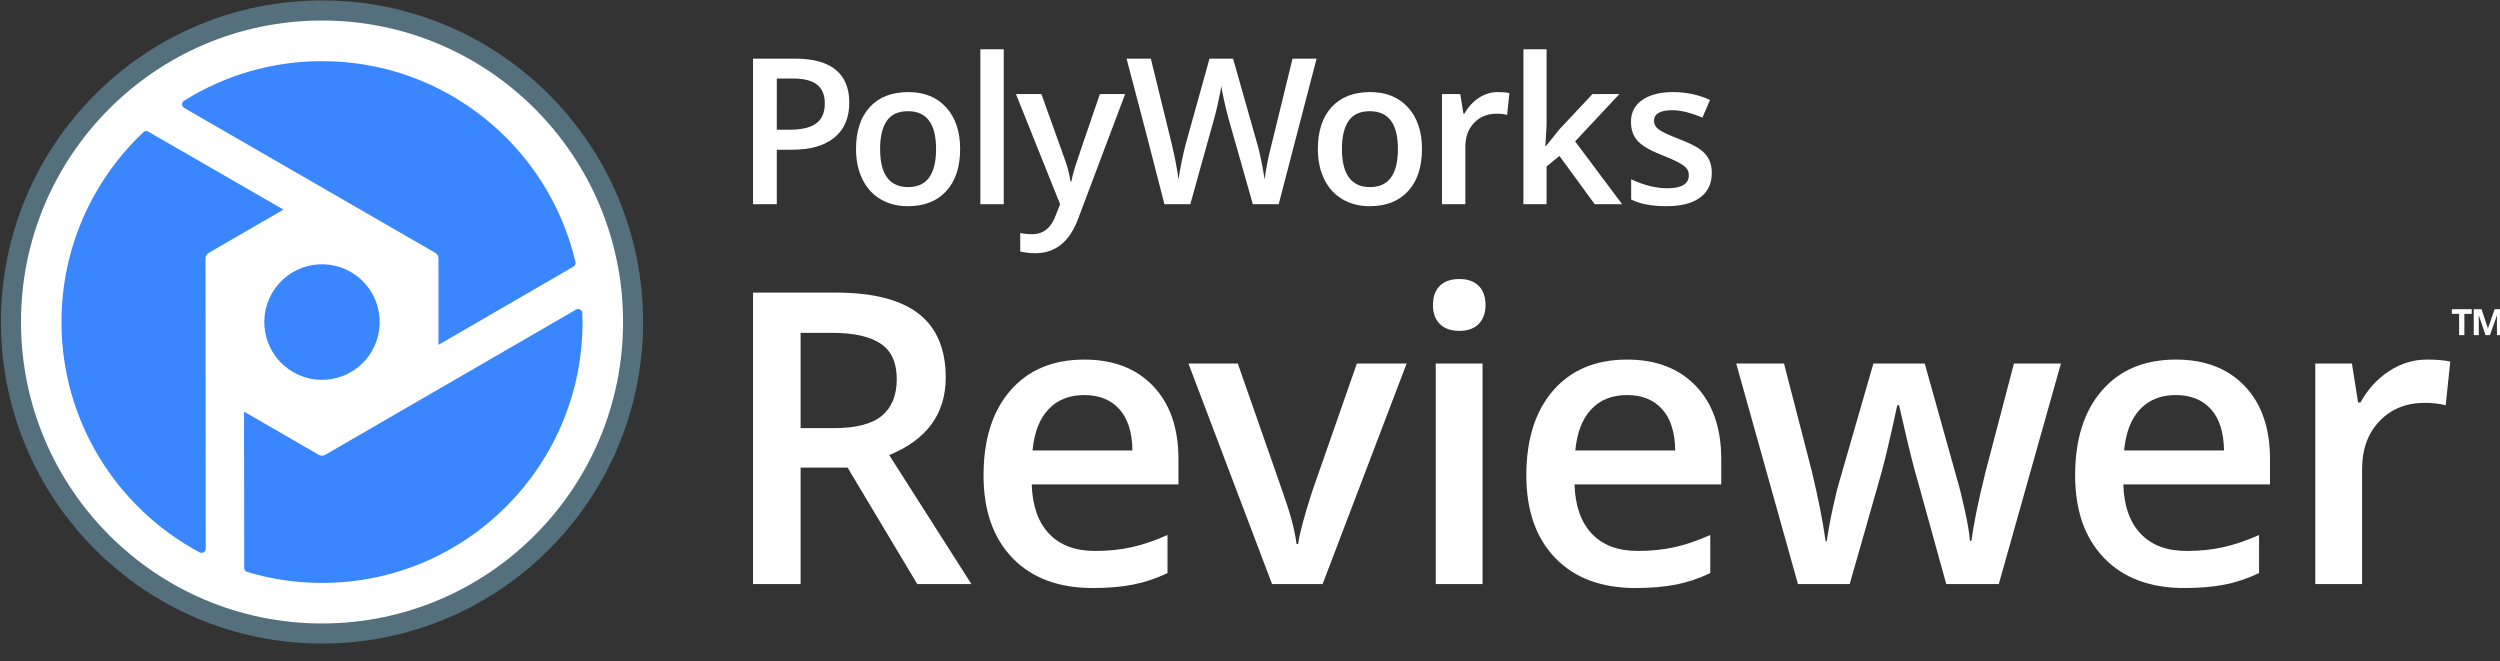 <svg width="242" height="64" viewBox="0 0 242 64" fill="none" xmlns="http://www.w3.org/2000/svg">
<rect x="0" y="0" width="242" height="64" fill="#333333" stroke="none"/>
<g clip-path="url(#clip0_402_909)">
<path d="M0.092 31.169C0.092 48.361 14.006 62.295 31.174 62.295C48.337 62.297 62.252 48.361 62.251 31.17C62.253 13.979 48.337 0.042 31.174 0.042C14.005 0.042 0.092 13.979 0.092 31.169Z" fill="#55707D"/>
<path d="M31.174 1.986C47.262 1.987 60.312 15.053 60.313 31.169C60.311 47.283 47.264 60.349 31.173 60.352C15.08 60.35 2.032 47.283 2.032 31.169C2.032 15.053 15.079 1.988 31.174 1.986Z" fill="white"/>
<path d="M28.377 36.019C25.705 34.474 24.79 31.054 26.331 28.377C27.874 25.702 31.29 24.786 33.963 26.331C36.635 27.875 37.549 31.296 36.008 33.971C34.464 36.649 31.047 37.564 28.377 36.019Z" fill="#3A86FF"/>
<path d="M17.68 9.887C17.569 10.082 17.634 10.331 17.828 10.446L42.163 24.492C42.318 24.583 42.444 24.803 42.444 24.982V33.381L55.547 25.785C55.675 25.696 55.742 25.538 55.713 25.377C53.096 14.225 43.104 5.919 31.17 5.919C26.257 5.919 21.677 7.331 17.8 9.763C17.755 9.796 17.711 9.835 17.68 9.887Z" fill="#3A86FF"/>
<path d="M19.315 53.465C19.372 53.496 19.437 53.513 19.507 53.513C19.731 53.513 19.914 53.331 19.916 53.106L19.894 24.982C19.894 24.803 20.022 24.584 20.177 24.492L27.441 20.291L14.32 12.726C14.195 12.667 14.047 12.677 13.926 12.754C9.022 17.361 5.951 23.906 5.951 31.173C5.951 40.829 11.364 49.216 19.316 53.465H19.315Z" fill="#3A86FF"/>
<path d="M56.321 30.119C56.208 29.924 55.96 29.856 55.765 29.967L31.451 44.043C31.296 44.133 31.044 44.133 30.887 44.043L23.623 39.847L23.641 55.008C23.655 55.172 23.769 55.32 23.939 55.369C26.229 56.055 28.656 56.427 31.17 56.427C45.098 56.426 56.389 45.121 56.389 31.174C56.389 30.862 56.378 30.553 56.366 30.244C56.357 30.202 56.345 30.159 56.321 30.119Z" fill="#3A86FF"/>
<path d="M77.499 45.266V56.536H72.894V28.322H80.852C84.487 28.322 87.18 29.005 88.927 30.368C90.674 31.732 91.547 33.791 91.547 36.543C91.547 40.055 89.723 42.558 86.074 44.051L94.033 56.536H88.791L82.047 45.266H77.499ZM77.499 41.445H80.697C82.843 41.445 84.398 41.047 85.361 40.249C86.326 39.45 86.806 38.268 86.806 36.697C86.806 35.102 86.286 33.958 85.246 33.263C84.206 32.568 82.637 32.22 80.544 32.22H77.499V41.445H77.499Z" fill="white"/>
<path d="M105.787 56.921C102.473 56.921 99.881 55.953 98.011 54.017C96.143 52.082 95.207 49.414 95.207 46.019C95.207 42.532 96.076 39.792 97.809 37.797C99.543 35.804 101.926 34.807 104.959 34.807C107.772 34.807 109.995 35.662 111.626 37.373C113.258 39.084 114.073 41.438 114.073 44.436V46.887H99.871C99.936 48.959 100.495 50.55 101.548 51.663C102.601 52.776 104.085 53.332 105.999 53.332C107.259 53.332 108.431 53.214 109.517 52.975C110.601 52.738 111.768 52.342 113.014 51.788V55.474C111.909 56.002 110.792 56.374 109.661 56.593C108.53 56.812 107.24 56.921 105.787 56.921ZM104.959 38.241C103.52 38.241 102.368 38.698 101.5 39.612C100.632 40.525 100.115 41.857 99.949 43.605H109.621C109.595 41.843 109.172 40.508 108.35 39.602C107.527 38.694 106.398 38.241 104.959 38.241Z" fill="white"/>
<path d="M123.135 56.536L115.042 35.192H119.82L124.156 47.599C124.901 49.684 125.351 51.37 125.505 52.656H125.66C125.775 51.731 126.225 50.045 127.009 47.599L131.344 35.192H136.161L128.029 56.536H123.135Z" fill="white"/>
<path d="M138.711 29.539C138.711 28.727 138.932 28.104 139.377 27.666C139.819 27.23 140.452 27.01 141.275 27.01C142.071 27.01 142.691 27.23 143.134 27.666C143.577 28.104 143.799 28.727 143.799 29.539C143.799 30.311 143.577 30.918 143.134 31.362C142.691 31.806 142.071 32.028 141.275 32.028C140.452 32.028 139.819 31.806 139.377 31.362C138.932 30.918 138.711 30.311 138.711 29.539ZM143.51 56.536H138.98V35.192H143.51V56.536Z" fill="white"/>
<path d="M158.329 56.921C155.014 56.921 152.422 55.953 150.553 54.017C148.684 52.082 147.749 49.414 147.749 46.019C147.749 42.532 148.616 39.792 150.35 37.797C152.085 35.804 154.467 34.807 157.5 34.807C160.313 34.807 162.535 35.662 164.167 37.373C165.799 39.084 166.615 41.438 166.615 44.436V46.887H152.412C152.477 48.959 153.035 50.55 154.089 51.663C155.142 52.776 156.625 53.332 158.54 53.332C159.8 53.332 160.971 53.214 162.057 52.975C163.143 52.738 164.309 52.342 165.555 51.788V55.474C164.45 56.002 163.332 56.374 162.202 56.593C161.071 56.812 159.779 56.921 158.329 56.921ZM157.5 38.241C156.061 38.241 154.908 38.698 154.041 39.612C153.173 40.525 152.656 41.857 152.49 43.605H162.163C162.136 41.843 161.713 40.508 160.891 39.602C160.069 38.694 158.939 38.241 157.5 38.241Z" fill="white"/>
<path d="M188.397 56.536L185.641 46.578C185.307 45.525 184.703 43.073 183.829 39.226H183.656C182.911 42.699 182.32 45.164 181.883 46.617L179.051 56.536H174.041L168.066 35.192H172.692L175.408 45.709C176.024 48.307 176.461 50.533 176.719 52.386H176.834C176.963 51.448 177.159 50.37 177.422 49.154C177.686 47.938 177.913 47.028 178.106 46.423L181.343 35.191H186.315L189.457 46.423C189.649 47.054 189.891 48.018 190.179 49.317C190.468 50.617 190.638 51.626 190.69 52.346H190.843C191.037 50.765 191.487 48.553 192.192 45.709L194.948 35.191H199.497L193.484 56.535H188.397V56.536Z" fill="white"/>
<path d="M211.451 56.921C208.136 56.921 205.545 55.953 203.675 54.017C201.806 52.082 200.872 49.414 200.872 46.019C200.872 42.532 201.739 39.792 203.473 37.797C205.208 35.804 207.59 34.807 210.623 34.807C213.436 34.807 215.659 35.662 217.29 37.373C218.921 39.084 219.737 41.438 219.737 44.436V46.887H205.535C205.599 48.959 206.158 50.55 207.212 51.663C208.265 52.776 209.748 53.332 211.663 53.332C212.923 53.332 214.095 53.214 215.181 52.975C216.266 52.738 217.432 52.342 218.678 51.788V55.474C217.572 56.002 216.455 56.374 215.325 56.593C214.194 56.812 212.903 56.921 211.451 56.921ZM210.623 38.241C209.184 38.241 208.031 38.698 207.164 39.612C206.296 40.525 205.779 41.857 205.613 43.605H215.286C215.259 41.843 214.836 40.508 214.013 39.602C213.192 38.694 212.061 38.241 210.623 38.241Z" fill="white"/>
<path d="M234.931 34.807C235.843 34.807 236.594 34.871 237.186 35L236.743 39.226C236.1 39.072 235.432 38.994 234.737 38.994C232.926 38.994 231.459 39.586 230.335 40.769C229.211 41.953 228.649 43.491 228.649 45.382V56.536H224.121V35.192H227.666L228.263 38.956H228.495C229.201 37.681 230.122 36.672 231.26 35.925C232.397 35.18 233.62 34.807 234.931 34.807Z" fill="white"/>
<path d="M82.211 9.936C82.211 11.408 81.729 12.535 80.766 13.32C79.805 14.103 78.434 14.495 76.657 14.495H75.193V19.768H72.894V5.676H76.945C78.704 5.676 80.021 6.035 80.897 6.755C81.773 7.476 82.211 8.535 82.211 9.936ZM75.193 12.558H76.416C77.597 12.558 78.463 12.352 79.015 11.941C79.566 11.529 79.842 10.888 79.842 10.013C79.842 9.203 79.595 8.599 79.102 8.202C78.608 7.803 77.837 7.604 76.792 7.604H75.194L75.193 12.558Z" fill="white"/>
<path d="M92.941 14.418C92.941 16.16 92.495 17.518 91.603 18.495C90.712 19.473 89.47 19.96 87.878 19.96C86.883 19.96 86.005 19.735 85.24 19.285C84.476 18.836 83.89 18.191 83.48 17.348C83.069 16.507 82.864 15.53 82.864 14.418C82.864 12.69 83.306 11.34 84.192 10.369C85.077 9.399 86.326 8.914 87.936 8.914C89.477 8.914 90.695 9.411 91.594 10.403C92.492 11.396 92.941 12.734 92.941 14.418ZM85.193 14.418C85.193 16.88 86.101 18.11 87.916 18.11C89.714 18.11 90.612 16.88 90.612 14.418C90.612 11.983 89.707 10.765 87.897 10.765C86.947 10.765 86.259 11.08 85.833 11.71C85.406 12.34 85.193 13.242 85.193 14.418Z" fill="white"/>
<path d="M97.161 4.769H94.899V19.768H97.161V4.769Z" fill="white"/>
<path d="M98.344 9.107H100.809L102.975 15.151C103.302 16.012 103.52 16.822 103.63 17.58H103.707C103.765 17.227 103.87 16.798 104.024 16.293C104.178 15.789 104.993 13.393 106.469 9.107H108.913L104.361 21.185C103.533 23.402 102.153 24.511 100.222 24.511C99.721 24.511 99.234 24.456 98.759 24.347V22.554C99.099 22.631 99.487 22.669 99.923 22.669C101.014 22.669 101.781 22.037 102.224 20.77L102.618 19.768L98.344 9.107Z" fill="white"/>
<path d="M123.779 19.768H121.275L118.889 11.363C118.786 10.996 118.657 10.468 118.503 9.777C118.349 9.086 118.256 8.606 118.225 8.336C118.159 8.747 118.055 9.28 117.911 9.936C117.767 10.592 117.647 11.08 117.551 11.402L115.222 19.768H112.718L110.9 12.712L109.051 5.676H111.4L113.413 13.888C113.725 15.206 113.95 16.369 114.086 17.377C114.157 16.831 114.262 16.221 114.403 15.546C114.544 14.871 114.672 14.326 114.789 13.907L117.079 5.676H119.36L121.709 13.946C121.933 14.71 122.171 15.854 122.421 17.377C122.518 16.458 122.749 15.289 123.115 13.869L125.117 5.676H127.445L123.779 19.768Z" fill="white"/>
<path d="M137.648 14.418C137.648 16.16 137.201 17.518 136.309 18.495C135.418 19.473 134.176 19.96 132.585 19.96C131.59 19.96 130.711 19.735 129.947 19.285C129.183 18.836 128.596 18.191 128.186 17.348C127.775 16.507 127.569 15.53 127.569 14.418C127.569 12.69 128.013 11.34 128.898 10.369C129.783 9.399 131.032 8.914 132.642 8.914C134.182 8.914 135.401 9.411 136.299 10.403C137.198 11.396 137.648 12.734 137.648 14.418ZM129.899 14.418C129.899 16.88 130.807 18.11 132.623 18.11C134.42 18.11 135.318 16.88 135.318 14.418C135.318 11.983 134.413 10.765 132.603 10.765C131.654 10.765 130.966 11.08 130.54 11.71C130.112 12.34 129.899 13.242 129.899 14.418Z" fill="white"/>
<path d="M144.985 8.914C145.44 8.914 145.815 8.946 146.11 9.011L145.889 11.121C145.568 11.044 145.234 11.007 144.889 11.007C143.983 11.007 143.25 11.302 142.689 11.893C142.128 12.484 141.846 13.252 141.846 14.197V19.768H139.583V9.107H141.355L141.654 10.987H141.77C142.122 10.351 142.582 9.847 143.151 9.474C143.719 9.101 144.33 8.914 144.985 8.914Z" fill="white"/>
<path d="M149.651 14.139L150.932 12.539L154.147 9.107H156.755L152.472 13.686L157.023 19.768H154.368L150.951 15.092L149.709 16.115V19.768H147.466V4.769H149.709V12.086L149.593 14.139H149.651Z" fill="white"/>
<path d="M165.703 16.732C165.703 17.773 165.323 18.571 164.567 19.127C163.81 19.682 162.725 19.96 161.314 19.96C159.895 19.96 158.757 19.745 157.896 19.315V17.358C159.147 17.936 160.313 18.226 161.39 18.226C162.783 18.226 163.479 17.805 163.479 16.963C163.479 16.693 163.402 16.468 163.248 16.288C163.095 16.109 162.842 15.921 162.487 15.729C162.134 15.536 161.644 15.317 161.015 15.074C159.79 14.598 158.96 14.123 158.527 13.647C158.094 13.172 157.878 12.555 157.878 11.796C157.878 10.883 158.245 10.176 158.979 9.671C159.714 9.166 160.713 8.914 161.977 8.914C163.23 8.914 164.413 9.168 165.529 9.676L164.798 11.382C163.649 10.906 162.683 10.668 161.901 10.668C160.707 10.668 160.111 11.01 160.111 11.691C160.111 12.024 160.266 12.307 160.576 12.539C160.887 12.771 161.567 13.088 162.611 13.492C163.492 13.833 164.13 14.145 164.528 14.428C164.925 14.71 165.221 15.037 165.413 15.406C165.606 15.775 165.703 16.217 165.703 16.732Z" fill="white"/>
<path d="M238.55 32.444H238.042V30.38H237.338V29.93H239.264V30.38H238.55V32.444ZM240.599 32.444L239.955 30.55H239.933L239.947 30.965V32.444H239.457V29.93H240.211L240.833 31.792L241.483 29.93H242.214V32.444H241.703V30.999L241.718 30.55H241.696L241.024 32.444H240.599Z" fill="white"/>
</g>
<defs>
<clipPath id="clip0_402_909">
<rect width="242" height="64" fill="white"/>
</clipPath>
</defs>
</svg>
